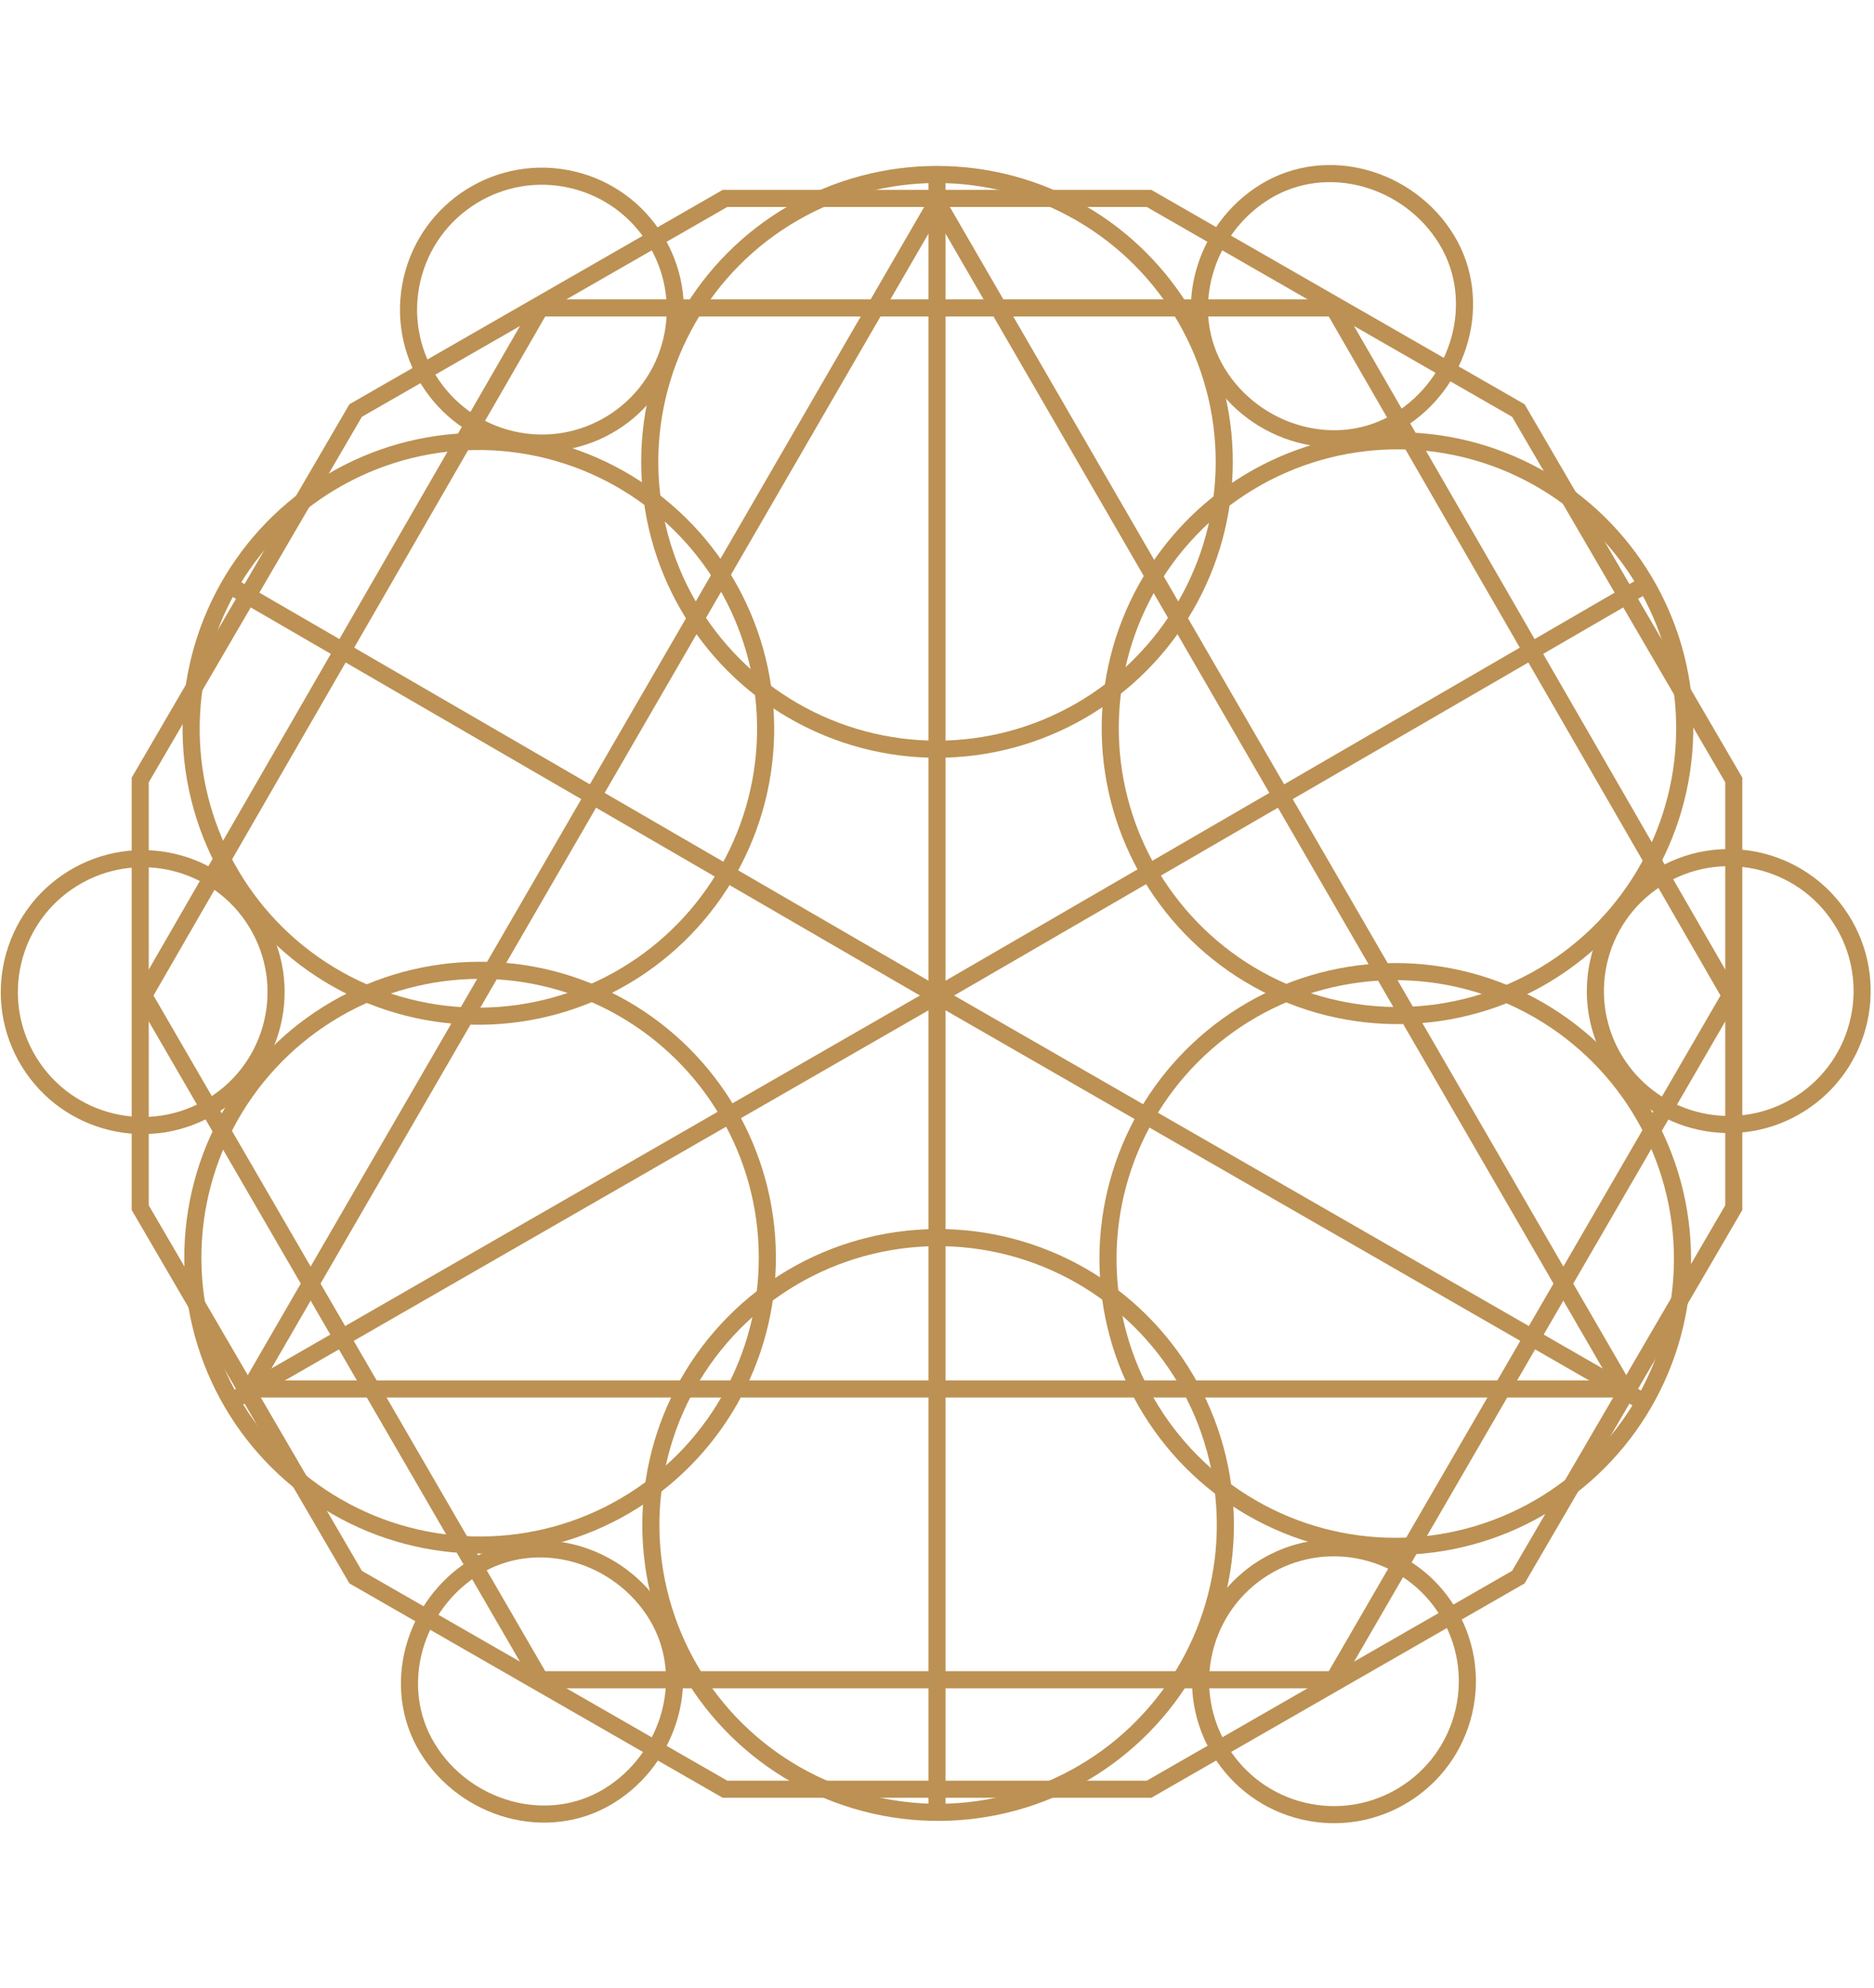 <?xml version="1.0" encoding="UTF-8"?>
<svg id="Layer_1" xmlns="http://www.w3.org/2000/svg" version="1.1" viewBox="0 0 54.8 58.1">
  <!-- Generator: Adobe Illustrator 29.3.1, SVG Export Plug-In . SVG Version: 2.1.0 Build 151)  -->
  <defs>
    <style>
      .st0 {
        fill: none;
        stroke: #bc9153;
        stroke-miterlimit: 10;
        stroke-width: .5px;
      }
    </style>
  </defs>
  <g>
    <polygon class="st0" points="15.8 49.1 4.2 29.1 15.8 9 39 9 50.6 29.1 39 49.1 15.8 49.1"/>
    <polygon class="st0" points="21.2 52.3 10.4 46.1 4.1 35.3 4.1 22.8 10.4 12 21.2 5.8 33.6 5.8 44.4 12 50.7 22.8 50.7 35.3 44.4 46.1 33.6 52.3 21.2 52.3"/>
    <polygon class="st0" points="7.3 40.6 27.4 5.9 47.5 40.6 7.3 40.6"/>
  </g>
  <circle class="st0" cx="27.4" cy="13.5" r="8.4"/>
  <circle class="st0" cx="14" cy="21.3" r="8.4" transform="translate(-11.5 21.4) rotate(-56.9)"/>
  <circle class="st0" cx="14" cy="36.8" r="8.4" transform="translate(-1.3 .5) rotate(-2.1)"/>
  <circle class="st0" cx="27.4" cy="44.6" r="8.4" transform="translate(-22.1 61.5) rotate(-77.3)"/>
  <circle class="st0" cx="40.8" cy="36.8" r="8.4"/>
  <circle class="st0" cx="40.8" cy="21.3" r="8.4" transform="translate(-.3 .7) rotate(-1)"/>
  <line class="st0" x1="27.4" y1="29.1" x2="27.4" y2="5.1"/>
  <line class="st0" x1="27.4" y1="29.1" x2="6.7" y2="17.1"/>
  <line class="st0" x1="27.4" y1="29.1" x2="6.7" y2="41"/>
  <line class="st0" x1="27.4" y1="29.1" x2="27.4" y2="53"/>
  <line class="st0" x1="27.4" y1="29.1" x2="48.1" y2="41"/>
  <line class="st0" x1="27.4" y1="29.1" x2="48.1" y2="17.1"/>
  <circle class="st0" cx="15.8" cy="9" r="3.9" transform="translate(3.5 22.4) rotate(-76.9)"/>
  <circle class="st0" cx="4.2" cy="29" r="3.9" transform="translate(-14.6 6.5) rotate(-31.6)"/>
  <path class="st0" d="M13.9,45.8c1.8-1.1,4.2-.4,5.3,1.4,1.1,1.8.4,4.2-1.4,5.3-1.8,1.1-4.2.4-5.3-1.4s-.4-4.2,1.4-5.3Z"/>
  <circle class="st0" cx="39" cy="49.1" r="3.9" transform="translate(-17.7 75.9) rotate(-76.8)"/>
  <circle class="st0" cx="50.6" cy="29" r="3.9" transform="translate(-7.7 31.8) rotate(-32.6)"/>
  <path class="st0" d="M40.9,12.3c-1.8,1.1-4.2.4-5.3-1.4-1.1-1.8-.4-4.2,1.4-5.3s4.2-.4,5.3,1.4c1.1,1.8.4,4.2-1.4,5.3Z"/>
</svg>
